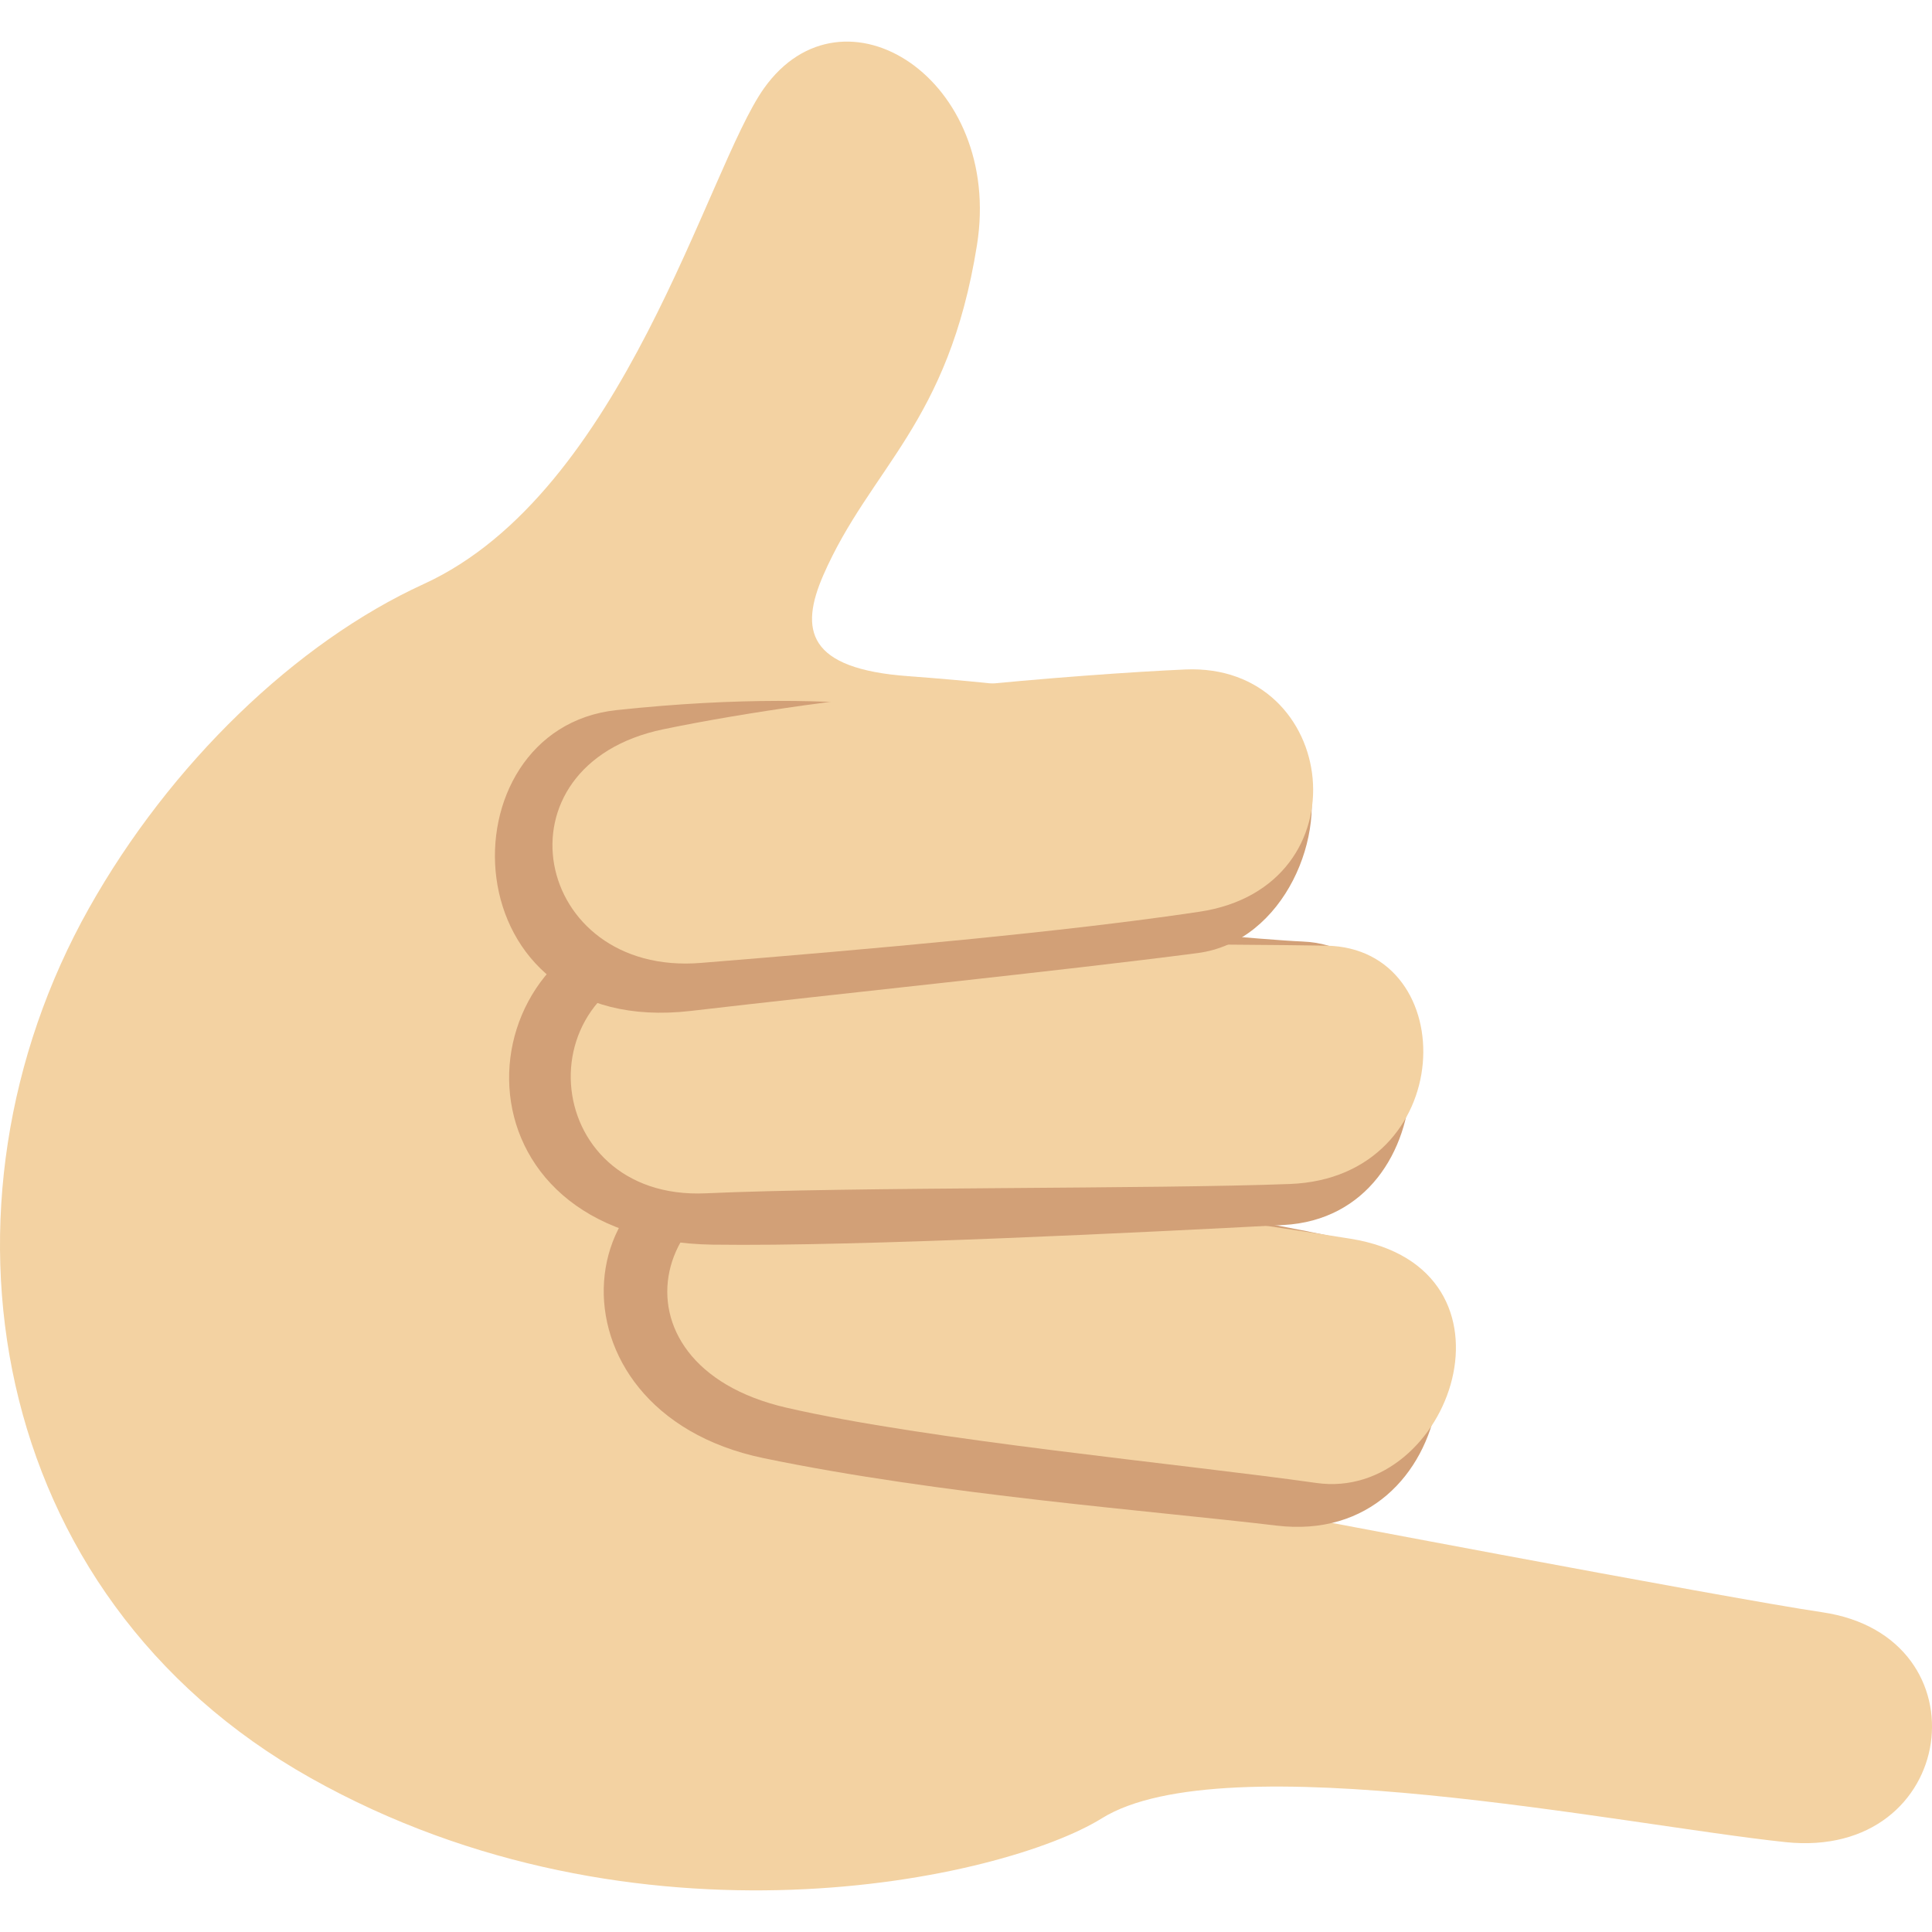 <svg xmlns="http://www.w3.org/2000/svg" viewBox="0 0 501.64 501.64">
  <path fill="#f3d2a2" d="M23.11 235.8c21.02-37.4 53.65-68.94 86.91-84.16 52.03-23.78 73.52-107.83 88.34-128.7 20.58-28.98 62.2-2.36 55.3 40.74-7.42 46.43-27.63 57.64-39.87 85.62-6.23 14.27-4.22 24.37 22.13 26.28 26.37 1.89 99.5 9.02 103.1 23.42 8.76 35.03-110.75 120.1-13.91 192.49 0 0 123.19 23.48 148.05 27.13 43.04 6.33 35.27 64.44-9.6 59.68-42.27-4.47-145.63-25.97-177.45-6.19-25.54 15.87-120.82 37.1-205.44-10.45-84.62-47.54-100.64-149.2-57.56-225.86"/>
  <path fill="#d2a077" d="M198.2 378.59c-59.1-12.3-52.46-83.72 3.84-79.2 45.8 3.65 125.81 17.56 145.8 22.07 40.93 9.23 31.85 80.5-16.48 74.65-31.37-3.77-87.16-7.95-133.16-17.52"/>
  <path fill="#f3d2a2" d="M204.19 365.5c-49.05-11.3-35.41-62.99 10.44-60.35 45.86 2.61 115.77 13.22 136 16.48 47.32 7.6 26.03 68.35-8.83 63.42-34.84-4.94-101.03-11.11-137.61-19.55"/>
  <path fill="#d2a077" d="M185.29 323.18c-70.3-.98-66.48-79.38-13.85-85.52 45.62-5.35 146.2 5.94 166.7 6.8 38.17 1.58 38.44 71.3-4.9 73.61-35.16 1.84-110.4 5.63-147.95 5.1"/>
  <path fill="#f3d2a2" d="M183.27 309.84c-43.72 2-48.67-57.09-2.94-61.37 45.73-4.3 143.48-3.27 164-2.93 35.65.57 34.4 60.22-9.41 61.88-35.17 1.35-114.15.71-151.65 2.42"/>
  <path fill="#d2a077" d="M179.4 262.48c-63.25 7.36-65-73.2-19.33-78.1 64.5-6.9 93.83 3.42 98.43 2.35 39.24-9.1 73.48-7.95 80.52 12.22 6.01 17.23-5.42 45.55-28.05 48.51-34.89 4.56-94.28 10.66-131.57 15.02"/>
  <path fill="#f3d2a2" d="M181.97 250.02c-43.62 3.54-54.68-51.36-9.71-60.67 44.98-9.33 109.37-14.37 135.48-15.52 39.97-1.76 47.03 56.4 3.7 62.9-34.82 5.24-85.1 9.7-129.47 13.29"/>
</svg>